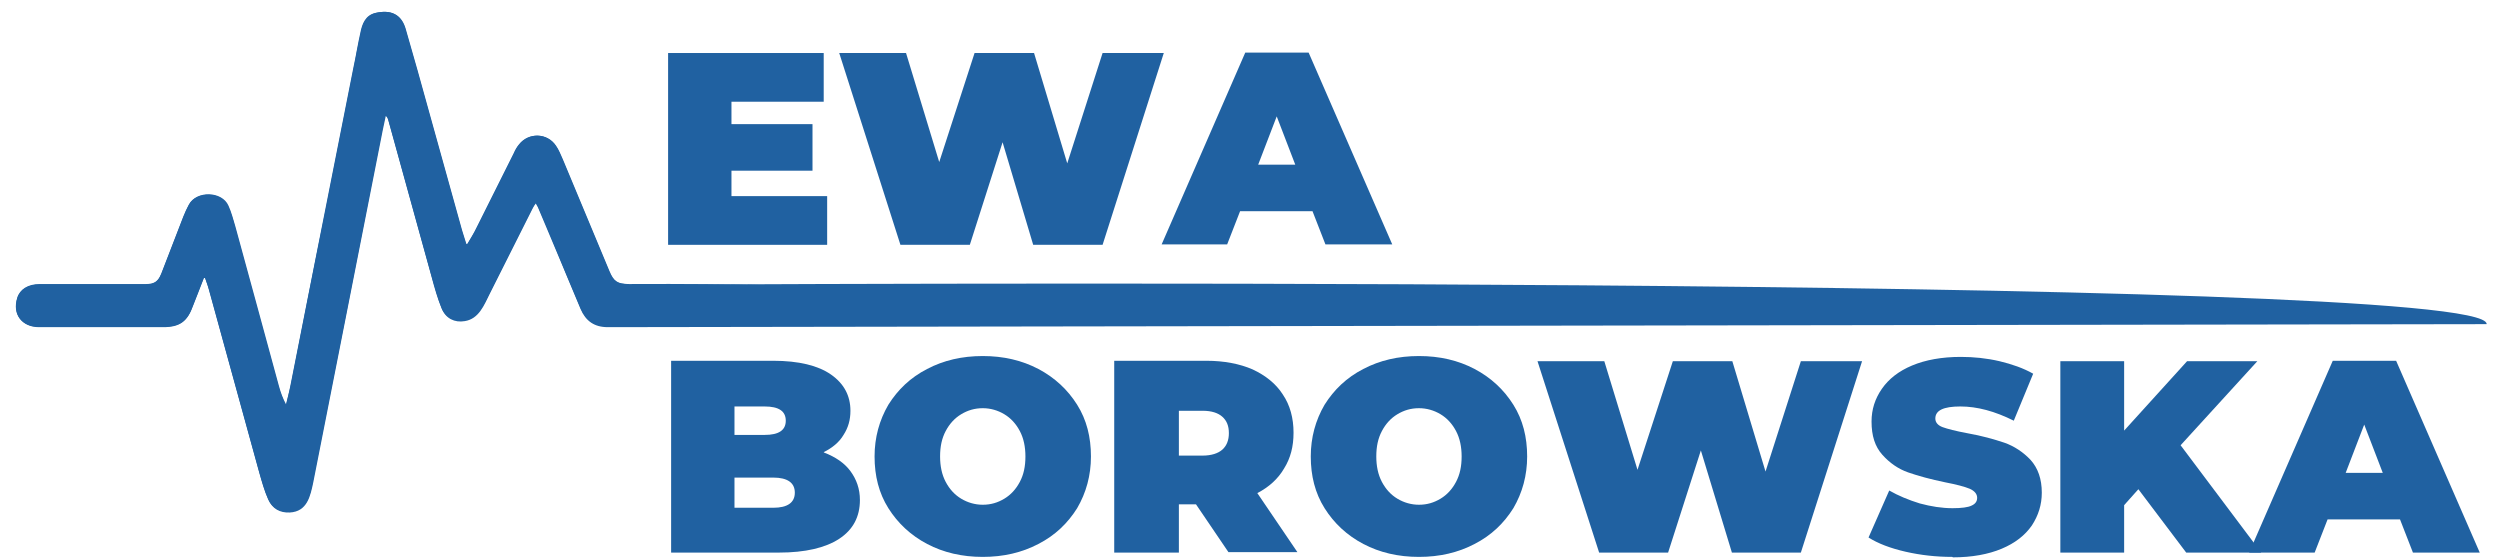 <?xml version="1.0" encoding="UTF-8"?>
<!DOCTYPE svg PUBLIC "-//W3C//DTD SVG 1.1//EN" "http://www.w3.org/Graphics/SVG/1.1/DTD/svg11.dtd">
<!-- Creator: CorelDRAW X5 -->
<svg xmlns="http://www.w3.org/2000/svg" xml:space="preserve" width="58mm" height="13mm" style="shape-rendering:geometricPrecision; text-rendering:geometricPrecision; image-rendering:optimizeQuality; fill-rule:evenodd; clip-rule:evenodd"
viewBox="0 0 5800 1300"
 xmlns:xlink="http://www.w3.org/1999/xlink">
 <defs>
  <style type="text/css">
   <![CDATA[
    .fil0 {fill:#2061A1;fill-rule:nonzero}
    .fil1 {fill:#2061A1;fill-rule:nonzero}
   ]]>
  </style>
 </defs>
 <g id="Warstwa_x0020_1">
  <path class="fil0" d="M473 644c-8,21 -17,42 -25,64 -13,37 -30,50 -69,50 -96,0 -193,0 -289,0 -40,0 -62,-29 -50,-67 6,-20 25,-32 52,-32 79,0 157,0 236,0 3,0 6,0 10,0 20,0 29,-6 37,-25 17,-44 34,-88 51,-132 4,-9 8,-19 13,-28 17,-32 76,-31 91,3 7,15 11,32 16,48 34,123 67,246 101,370 4,15 9,29 17,44 4,-16 7,-31 11,-47 26,-133 52,-266 79,-398 22,-113 45,-226 67,-338 5,-27 10,-53 16,-80 4,-21 12,-40 35,-46 35,-8 59,3 69,36 19,65 37,130 55,195 25,91 51,182 76,273 3,11 7,21 10,32 1,0 2,0 3,0 7,-12 15,-25 21,-37 29,-58 58,-116 87,-174 3,-7 7,-14 12,-20 22,-28 65,-27 85,3 7,10 11,21 16,32 36,86 72,173 108,259 10,24 19,30 45,30 1048,-5 496,94 -49,98 -31,0 -51,-14 -63,-42 -22,-52 -44,-104 -65,-156 -11,-27 -22,-53 -34,-80 -1,-3 -3,-5 -5,-9 -3,5 -5,8 -7,11 -33,66 -67,133 -100,199 -5,11 -11,22 -17,32 -10,16 -23,28 -42,31 -23,4 -44,-7 -53,-29 -9,-22 -16,-46 -22,-69 -34,-123 -68,-246 -102,-369 -1,-3 -2,-6 -6,-9 -2,11 -5,22 -7,33 -28,141 -55,282 -83,423 -26,131 -52,262 -78,393 -2,12 -5,24 -9,36 -8,21 -22,34 -46,35 -23,1 -40,-9 -49,-29 -9,-20 -15,-42 -21,-63 -39,-142 -78,-284 -117,-425 -2,-9 -6,-18 -9,-27 -1,0 -2,0 -3,0z"/>
  <path class="fil0" d="M1458 659c-26,0 -35,-6 -45,-30 -36,-86 -72,-173 -108,-259 -5,-11 -9,-22 -16,-32 -20,-30 -63,-31 -85,-3 -5,6 -9,13 -12,20 -29,58 -58,116 -87,174 -6,13 -14,25 -21,37l-3 0c-3,-11 -7,-21 -10,-32l-76 -273c-18,-65 -36,-130 -55,-195 -10,-33 -34,-44 -69,-36 -23,5 -31,25 -35,46 -6,26 -10,53 -16,80l-146 737c-3,16 -7,31 -11,47 -7,-15 -13,-29 -17,-44 -34,-123 -67,-246 -101,-370 -4,-16 -9,-33 -16,-48 -15,-34 -74,-35 -91,-3 -5,9 -9,18 -13,28 -17,44 -34,88 -51,132 -10,26 -23,25 -46,25 -79,0 -157,0 -236,0 -27,0 -46,12 -52,32 -11,37 11,67 50,67 96,0 193,0 289,0 38,0 56,-13 69,-50 8,-21 17,-42 25,-64l3 0c3,9 6,18 9,27 39,142 78,284 117,425 6,21 12,43 21,63 9,20 26,30 49,29 41,-2 48,-38 55,-71 54,-272 107,-544 161,-816 2,-11 5,-22 7,-33 4,3 5,6 6,9 34,123 68,246 102,369 7,23 13,47 22,69 9,23 30,33 53,29 33,-5 45,-37 58,-63l100 -199c2,-4 4,-7 7,-11 2,4 4,7 5,9 33,78 66,157 99,236 12,28 32,42 63,42 47,0 4312,-7 4359,-7 10,-118 -4190,-92 -4310,-91z"/>
  <polygon class="fil1" points="1919,455 1919,568 1550,568 1550,123 1911,123 1911,236 1697,236 1697,288 1885,288 1885,396 1697,396 1697,455 "/>
  <polygon id="1" class="fil1" points="2700,123 2558,568 2397,568 2326,330 2250,568 2089,568 1947,123 2102,123 2179,376 2261,123 2399,123 2476,379 2558,123 "/>
  <path id="12" class="fil1" d="M3046 490l-169 0 -30 77 -152 0 194 -445 147 0 194 445 -155 0 -30 -77zm-41 -108l-43 -112 -43 112 86 0z"/>
  <path class="fil1" d="M1912 1050c26,10 47,24 61,43 14,19 22,41 22,67 0,39 -16,69 -48,90 -32,21 -79,32 -140,32l-250 0 0 -445 237 0c59,0 104,11 134,32 30,21 45,49 45,84 0,21 -5,39 -16,56 -10,17 -26,30 -46,40zm-208 -107l0 66 70 0c33,0 49,-11 49,-33 0,-22 -16,-33 -49,-33l-70 0zm90 235c33,0 50,-12 50,-35 0,-23 -17,-35 -50,-35l-90 0 0 70 90 0z"/>
  <path id="1" class="fil1" d="M2280 1292c-48,0 -91,-10 -129,-30 -38,-20 -68,-48 -90,-83 -22,-35 -32,-75 -32,-120 0,-44 11,-84 32,-120 22,-35 51,-63 90,-83 38,-20 81,-30 129,-30 48,0 91,10 129,30 38,20 68,48 90,83 22,35 32,75 32,120 0,44 -11,84 -32,120 -22,35 -51,63 -90,83 -38,20 -81,30 -129,30zm0 -121c19,0 35,-5 50,-14 15,-9 27,-22 36,-39 9,-17 13,-36 13,-59 0,-22 -4,-42 -13,-59 -9,-17 -21,-30 -36,-39 -15,-9 -32,-14 -50,-14 -19,0 -35,5 -50,14 -15,9 -27,22 -36,39 -9,17 -13,36 -13,59 0,22 4,42 13,59 9,17 21,30 36,39 15,9 32,14 50,14z"/>
  <path id="12" class="fil1" d="M2776 1170l-41 0 0 112 -150 0 0 -445 214 0c41,0 77,7 107,20 30,14 54,33 70,58 17,25 25,55 25,89 0,32 -7,59 -22,83 -14,24 -35,43 -62,57l93 137 -160 0 -76 -112zm75 -165c0,-17 -5,-29 -15,-38 -10,-9 -25,-14 -46,-14l-55 0 0 104 55 0c20,0 36,-5 46,-14 10,-9 15,-22 15,-38z"/>
  <path id="123" class="fil1" d="M3292 1292c-48,0 -91,-10 -129,-30 -38,-20 -68,-48 -90,-83 -22,-35 -32,-75 -32,-120 0,-44 11,-84 32,-120 22,-35 51,-63 90,-83 38,-20 81,-30 129,-30 48,0 91,10 129,30 38,20 68,48 90,83 22,35 32,75 32,120 0,44 -11,84 -32,120 -22,35 -51,63 -90,83 -38,20 -81,30 -129,30zm0 -121c19,0 35,-5 50,-14 15,-9 27,-22 36,-39 9,-17 13,-36 13,-59 0,-22 -4,-42 -13,-59 -9,-17 -21,-30 -36,-39 -15,-9 -32,-14 -50,-14 -19,0 -35,5 -50,14 -15,9 -27,22 -36,39 -9,17 -13,36 -13,59 0,22 4,42 13,59 9,17 21,30 36,39 15,9 32,14 50,14z"/>
  <polygon id="1234" class="fil1" points="4320,838 4178,1282 4018,1282 3946,1045 3870,1282 3710,1282 3567,838 3722,838 3799,1090 3881,838 4019,838 4096,1094 4178,838 "/>
  <path id="12345" class="fil1" d="M4529 1292c-37,0 -73,-4 -108,-12 -35,-8 -64,-19 -86,-33l48 -109c21,12 45,22 71,30 26,7 51,11 76,11 21,0 36,-2 44,-6 9,-4 13,-10 13,-18 0,-9 -6,-16 -17,-21 -12,-5 -31,-10 -57,-15 -34,-7 -63,-15 -86,-23 -23,-8 -43,-22 -60,-41 -17,-19 -25,-44 -25,-77 0,-28 8,-53 24,-76 16,-23 39,-41 70,-54 31,-13 69,-20 113,-20 30,0 60,3 90,10 29,7 55,16 78,29l-45 109c-44,-22 -85,-33 -124,-33 -39,0 -58,9 -58,28 0,9 6,16 17,20 11,4 30,9 57,14 34,6 62,14 86,22 23,8 44,22 61,40 17,19 26,44 26,76 0,28 -8,53 -23,76 -16,23 -39,41 -70,54 -31,13 -69,20 -113,20z"/>
  <polygon id="123456" class="fil1" points="4961,1135 4928,1172 4928,1282 4780,1282 4780,838 4928,838 4928,999 5074,838 5237,838 5059,1033 5246,1282 5072,1282 "/>
  <path id="1234567" class="fil1" d="M5569 1205l-169 0 -30 77 -152 0 194 -445 147 0 194 445 -155 0 -30 -77zm-41 -108l-43 -112 -43 112 86 0z"/>
 </g>
</svg>
